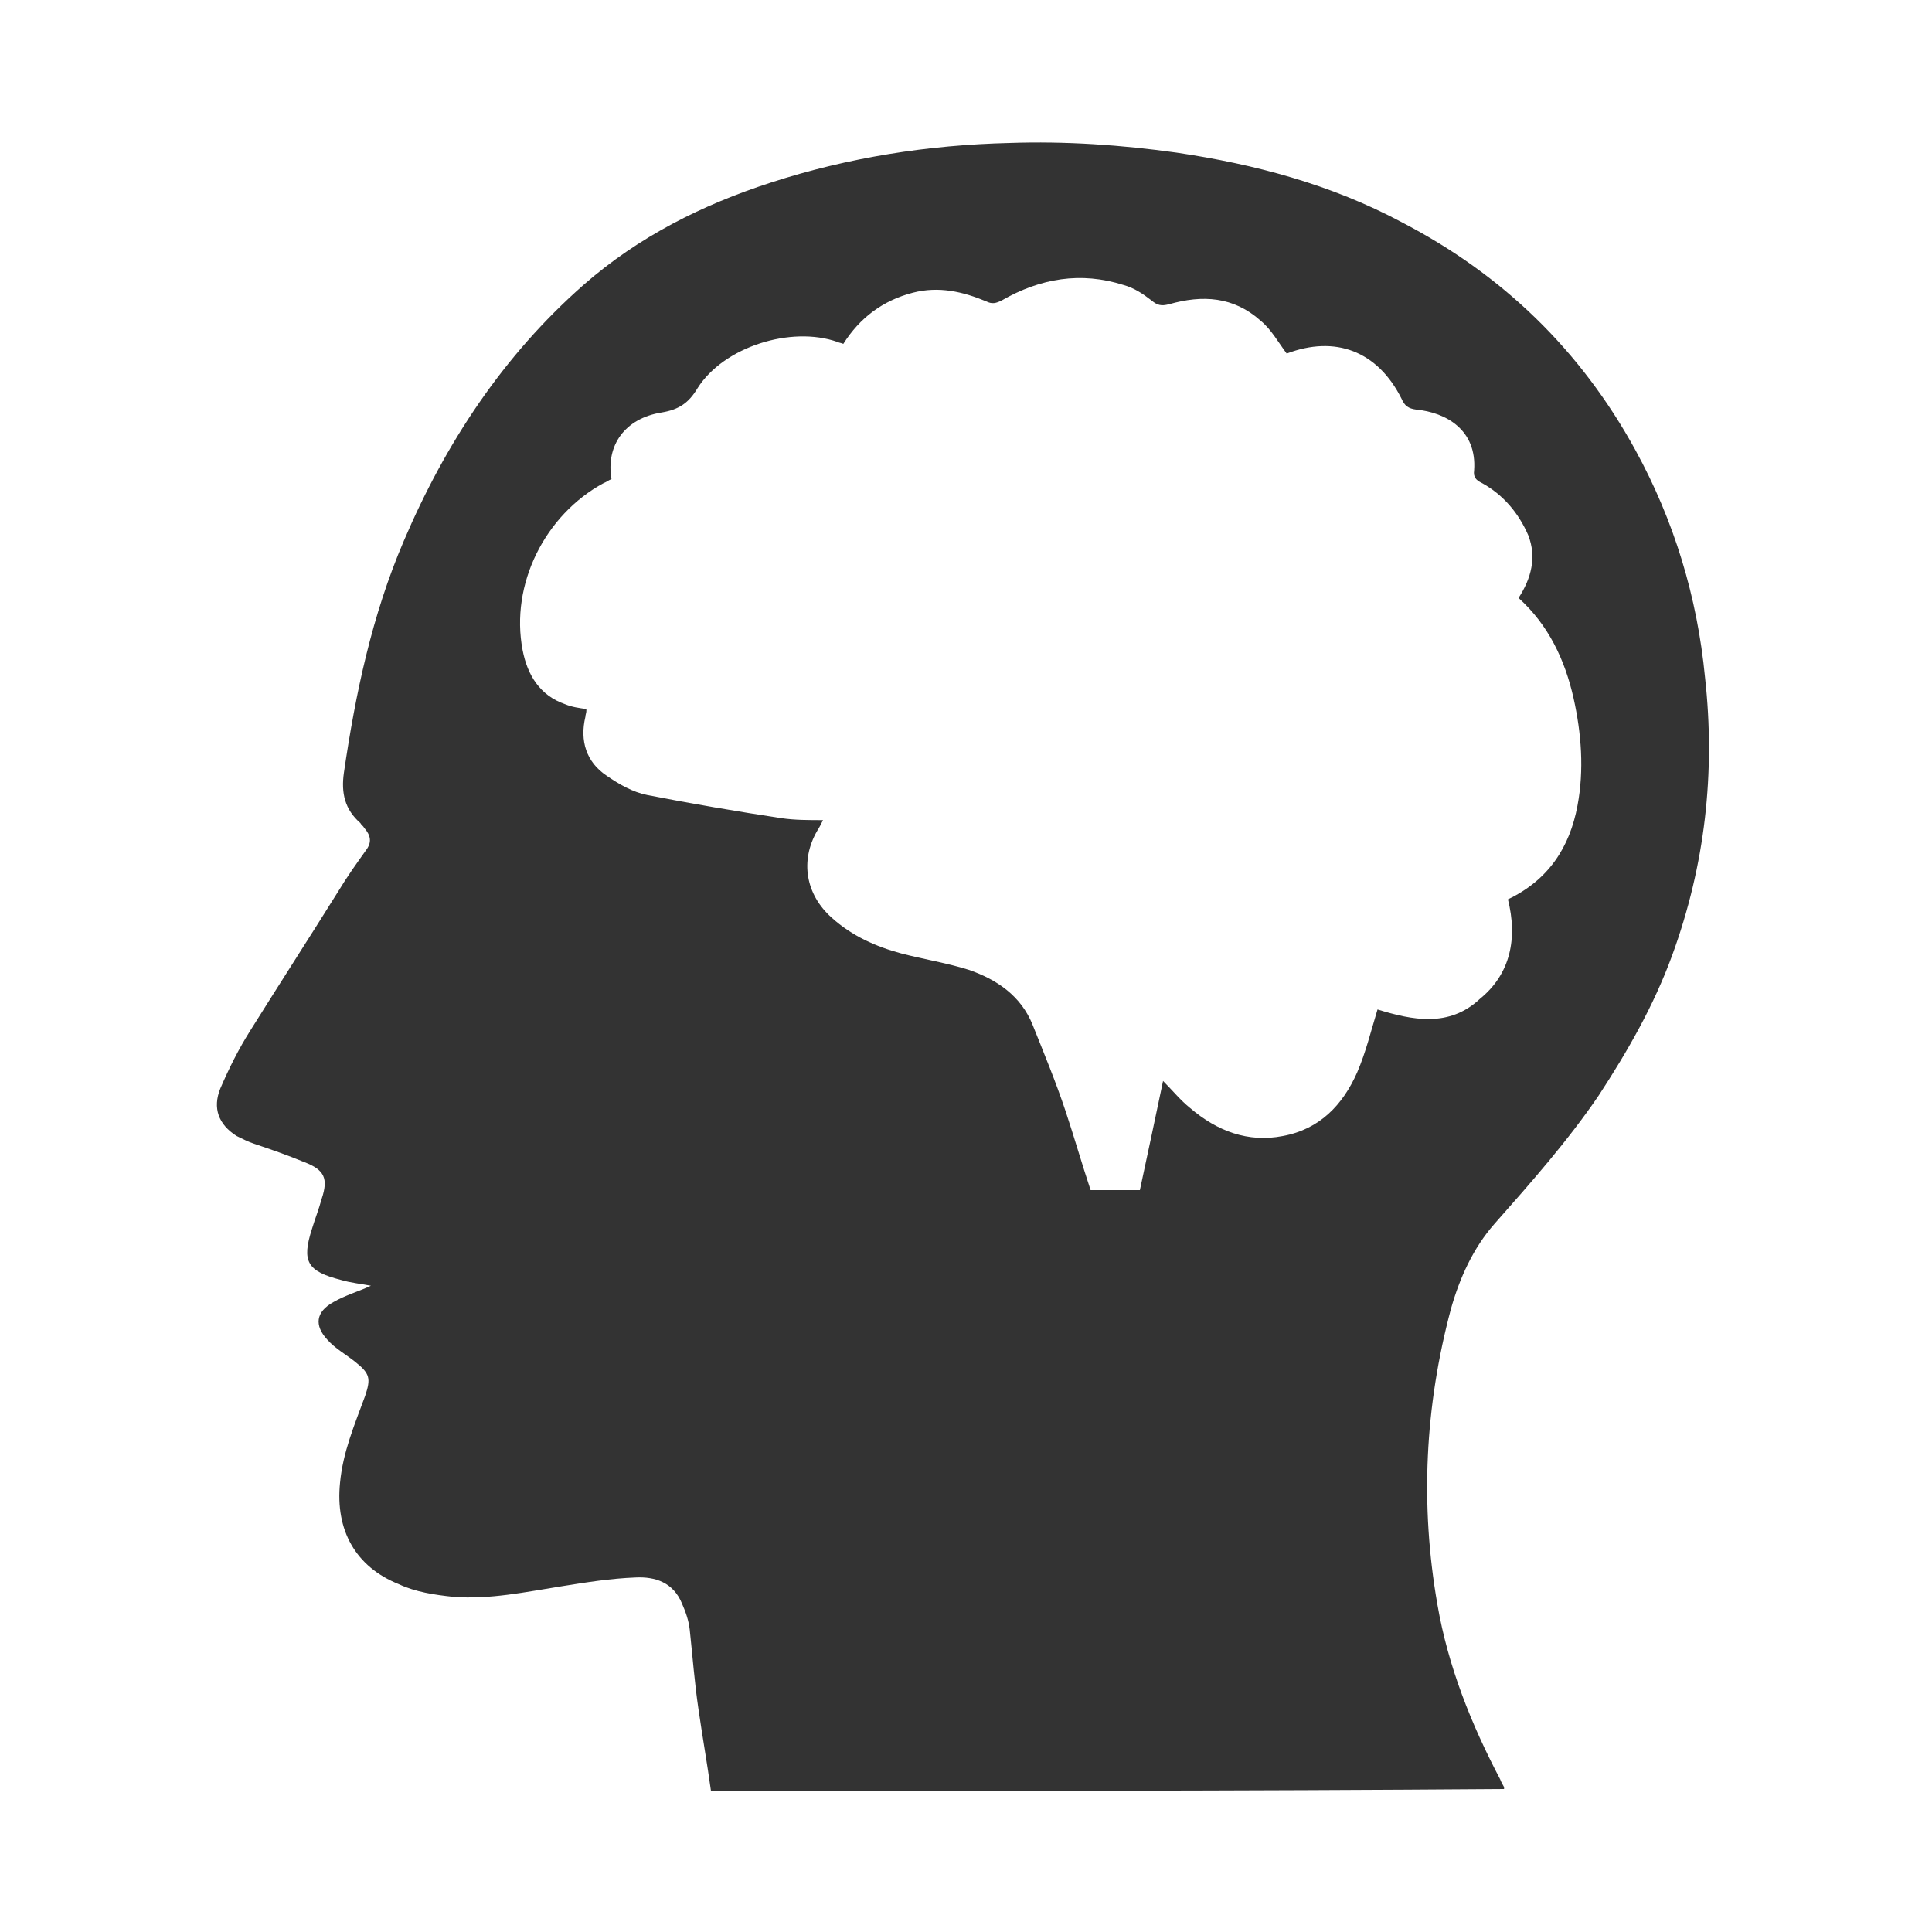 <?xml version="1.0" encoding="UTF-8"?> <!-- Generator: Adobe Illustrator 24.0.2, SVG Export Plug-In . SVG Version: 6.00 Build 0) --> <svg xmlns="http://www.w3.org/2000/svg" xmlns:xlink="http://www.w3.org/1999/xlink" id="Слой_1" x="0px" y="0px" viewBox="0 0 200 200" style="enable-background:new 0 0 200 200;" xml:space="preserve"> <style type="text/css"> .st0{fill:#333333;} </style> <path class="st0" d="M73.6,185.4c-0.4-2.9-0.9-5.7-1.3-8.5c-0.4-2.7-0.6-5.4-0.9-8.2c-0.1-0.9-0.4-1.8-0.8-2.7 c-0.9-2.2-2.8-2.8-4.8-2.7c-2.6,0.1-5.1,0.5-7.6,0.9c-3.8,0.6-7.5,1.4-11.3,1.1c-1.9-0.2-3.9-0.5-5.6-1.3c-4.5-1.8-6.6-5.6-6.1-10.5 c0.3-3.2,1.5-6,2.6-9c0.6-1.8,0.5-2.3-1-3.5c-1-0.8-2.1-1.4-2.9-2.3c-1.4-1.5-1.2-2.9,0.6-3.9c1.2-0.7,2.6-1.1,3.9-1.7 c-1-0.2-2.1-0.3-3.1-0.6c-3.5-0.9-4.1-1.9-3-5.3c0.3-1,0.7-2,1-3.1c0.7-2.1,0.3-3-1.8-3.8c-1.7-0.7-3.4-1.3-5.2-1.9 c-0.6-0.2-1.2-0.5-1.8-0.8c-1.9-1.2-2.5-2.9-1.7-4.9c0.9-2.1,1.9-4.1,3.1-6c3-4.8,6.1-9.6,9.1-14.4c0.9-1.5,1.9-2.9,2.9-4.3 c0.6-0.8,0.5-1.5-0.2-2.3c-0.1-0.2-0.3-0.3-0.4-0.5c-1.6-1.4-2-3.1-1.7-5.2c1.2-8.2,2.9-16.3,6.2-24c4.3-10.1,10.3-19.2,18.6-26.5 c5.7-5,12.3-8.3,19.4-10.6c8-2.6,16.3-3.9,24.7-4.1c5.8-0.2,11.6,0.2,17.3,1c8.1,1.2,16,3.3,23.3,7.2c10.4,5.4,18.5,13.2,24.2,23.6 c4,7.3,6.4,15.2,7.2,23.5c1.1,9.9,0,19.5-3.4,28.8c-1.9,5.2-4.6,9.9-7.6,14.5c-3.2,4.7-7,9-10.8,13.3c-2.2,2.5-3.6,5.6-4.5,8.8 c-2.7,10.1-3.2,20.3-1.4,30.6c1.1,6.4,3.5,12.4,6.5,18.1c0.1,0.3,0.3,0.6,0.4,0.8c0,0,0,0.1,0,0.2 C128.4,185.4,101.1,185.4,73.6,185.4z M156.1,93.1c4.2-2,6.4-5.4,7.2-9.7c0.7-3.7,0.4-7.5-0.4-11.1c-0.9-4-2.6-7.6-5.7-10.4 c1.3-2,1.9-4.2,1-6.5c-1-2.3-2.6-4.2-4.8-5.4c-0.6-0.3-0.9-0.6-0.8-1.3c0.3-4.2-2.9-6-6-6.3c-0.8-0.1-1.2-0.4-1.5-1.1 c-2.5-5-6.9-6.6-11.9-4.7c-0.9-1.2-1.6-2.5-2.7-3.4c-2.8-2.5-6-2.7-9.5-1.7c-0.8,0.2-1.2,0.1-1.8-0.4c-0.9-0.7-1.8-1.3-2.9-1.6 c-4.4-1.4-8.6-0.7-12.6,1.6c-0.6,0.3-1,0.4-1.6,0.1c-2.4-1-4.9-1.6-7.6-0.9c-3.1,0.8-5.5,2.6-7.2,5.3c-0.2-0.1-0.4-0.1-0.6-0.2 c-4.8-1.7-11.8,0.5-14.5,4.8c-0.9,1.5-1.9,2.2-3.7,2.5c-3.8,0.6-5.8,3.4-5.2,6.9c-0.3,0.1-0.5,0.3-0.8,0.4 c-6.1,3.3-9.7,10.5-8.4,17.3c0.5,2.6,1.8,4.7,4.4,5.6c0.7,0.3,1.5,0.4,2.2,0.5c0,0.1,0,0.1,0,0.2c0,0.2-0.1,0.4-0.1,0.6 c-0.6,2.5,0.1,4.7,2.2,6.1c1.3,0.9,2.7,1.7,4.2,2c4.6,0.9,9.3,1.7,13.9,2.4c1.4,0.2,2.8,0.2,4.3,0.2c-0.2,0.4-0.4,0.8-0.6,1.1 c-1.8,3.1-1.2,6.6,1.5,9c2.1,1.9,4.6,3,7.2,3.7c2.3,0.6,4.8,1,7,1.7c2.9,1,5.4,2.7,6.6,5.7c1.2,3,2.4,5.9,3.4,8.9 c0.9,2.7,1.7,5.5,2.6,8.2c1.7,0,3.4,0,5.1,0c0.8-3.7,1.6-7.5,2.4-11.3c1,1,1.8,2,2.8,2.8c2.8,2.4,6,3.6,9.6,2.9 c3.8-0.7,6.2-3.2,7.7-6.6c0.9-2.1,1.4-4.2,2.1-6.5c3.6,1.1,7.4,1.9,10.6-1.1C156.4,100.8,157.1,97.1,156.1,93.1z"></path> </svg> 